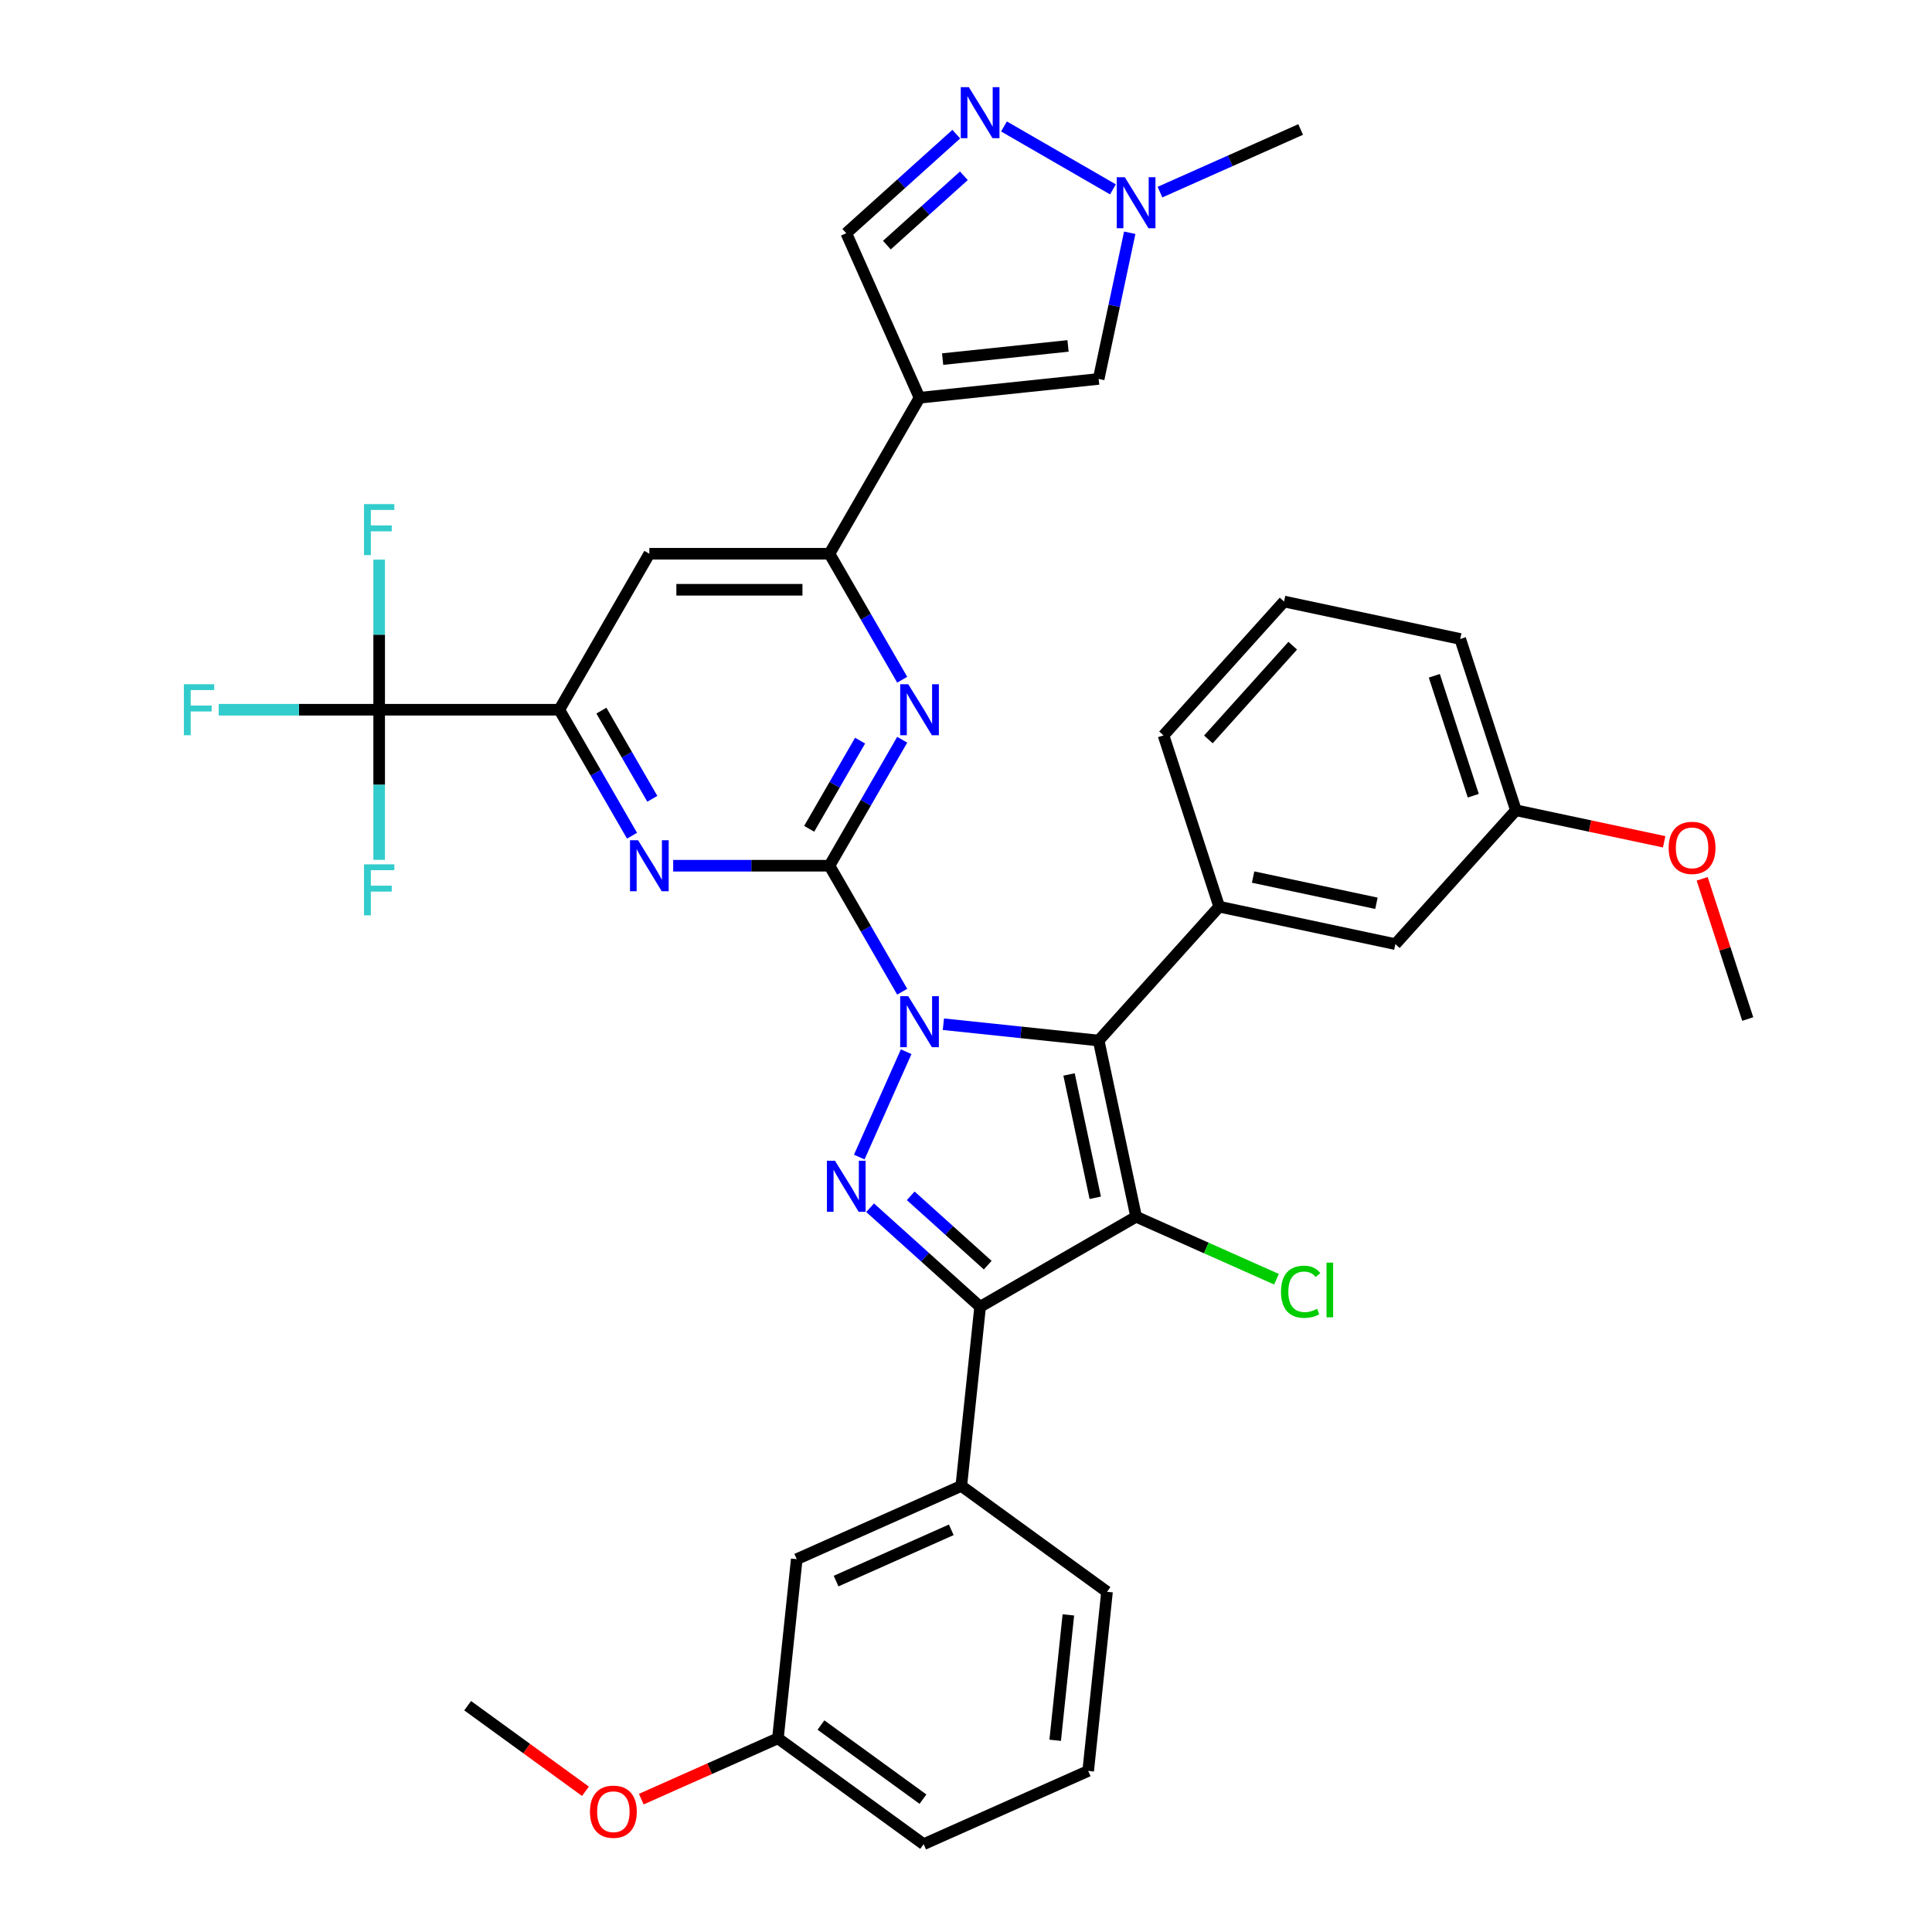 <?xml version='1.0' encoding='iso-8859-1'?>
<svg version='1.1' baseProfile='full'
              xmlns='http://www.w3.org/2000/svg'
                      xmlns:rdkit='http://www.rdkit.org/xml'
                      xmlns:xlink='http://www.w3.org/1999/xlink'
                  xml:space='preserve'
width='1000px' height='1000px' viewBox='0 0 1000 1000'>
<!-- END OF HEADER -->
<rect style='opacity:1.0;fill:#FFFFFF;stroke:none' width='1000' height='1000' x='0' y='0'> </rect>
<path class='bond-0' d='M 488.29,530.133 L 528.478,534.357' style='fill:none;fill-rule:evenodd;stroke:#0000FF;stroke-width:6px;stroke-linecap:butt;stroke-linejoin:miter;stroke-opacity:1' />
<path class='bond-0' d='M 528.478,534.357 L 568.666,538.58' style='fill:none;fill-rule:evenodd;stroke:#000000;stroke-width:6px;stroke-linecap:butt;stroke-linejoin:miter;stroke-opacity:1' />
<path class='bond-2' d='M 466.979,513.303 L 448.155,480.699' style='fill:none;fill-rule:evenodd;stroke:#0000FF;stroke-width:6px;stroke-linecap:butt;stroke-linejoin:miter;stroke-opacity:1' />
<path class='bond-2' d='M 448.155,480.699 L 429.331,448.096' style='fill:none;fill-rule:evenodd;stroke:#000000;stroke-width:6px;stroke-linecap:butt;stroke-linejoin:miter;stroke-opacity:1' />
<path class='bond-3' d='M 469.031,544.367 L 444.752,598.898' style='fill:none;fill-rule:evenodd;stroke:#0000FF;stroke-width:6px;stroke-linecap:butt;stroke-linejoin:miter;stroke-opacity:1' />
<path class='bond-1' d='M 568.666,538.58 L 588.049,629.773' style='fill:none;fill-rule:evenodd;stroke:#000000;stroke-width:6px;stroke-linecap:butt;stroke-linejoin:miter;stroke-opacity:1' />
<path class='bond-1' d='M 553.335,556.136 L 566.903,619.971' style='fill:none;fill-rule:evenodd;stroke:#000000;stroke-width:6px;stroke-linecap:butt;stroke-linejoin:miter;stroke-opacity:1' />
<path class='bond-11' d='M 568.666,538.58 L 631.048,469.297' style='fill:none;fill-rule:evenodd;stroke:#000000;stroke-width:6px;stroke-linecap:butt;stroke-linejoin:miter;stroke-opacity:1' />
<path class='bond-19' d='M 588.049,629.773 L 624.378,645.948' style='fill:none;fill-rule:evenodd;stroke:#000000;stroke-width:6px;stroke-linecap:butt;stroke-linejoin:miter;stroke-opacity:1' />
<path class='bond-19' d='M 624.378,645.948 L 660.707,662.123' style='fill:none;fill-rule:evenodd;stroke:#00CC00;stroke-width:6px;stroke-linecap:butt;stroke-linejoin:miter;stroke-opacity:1' />
<path class='bond-37' d='M 588.049,629.773 L 507.31,676.388' style='fill:none;fill-rule:evenodd;stroke:#000000;stroke-width:6px;stroke-linecap:butt;stroke-linejoin:miter;stroke-opacity:1' />
<path class='bond-6' d='M 429.331,448.096 L 448.155,415.492' style='fill:none;fill-rule:evenodd;stroke:#000000;stroke-width:6px;stroke-linecap:butt;stroke-linejoin:miter;stroke-opacity:1' />
<path class='bond-6' d='M 448.155,415.492 L 466.979,382.888' style='fill:none;fill-rule:evenodd;stroke:#0000FF;stroke-width:6px;stroke-linecap:butt;stroke-linejoin:miter;stroke-opacity:1' />
<path class='bond-6' d='M 418.831,428.992 L 432.007,406.169' style='fill:none;fill-rule:evenodd;stroke:#000000;stroke-width:6px;stroke-linecap:butt;stroke-linejoin:miter;stroke-opacity:1' />
<path class='bond-6' d='M 432.007,406.169 L 445.184,383.347' style='fill:none;fill-rule:evenodd;stroke:#0000FF;stroke-width:6px;stroke-linecap:butt;stroke-linejoin:miter;stroke-opacity:1' />
<path class='bond-7' d='M 429.331,448.096 L 388.888,448.096' style='fill:none;fill-rule:evenodd;stroke:#000000;stroke-width:6px;stroke-linecap:butt;stroke-linejoin:miter;stroke-opacity:1' />
<path class='bond-7' d='M 388.888,448.096 L 348.445,448.096' style='fill:none;fill-rule:evenodd;stroke:#0000FF;stroke-width:6px;stroke-linecap:butt;stroke-linejoin:miter;stroke-opacity:1' />
<path class='bond-4' d='M 450.37,625.119 L 478.84,650.754' style='fill:none;fill-rule:evenodd;stroke:#0000FF;stroke-width:6px;stroke-linecap:butt;stroke-linejoin:miter;stroke-opacity:1' />
<path class='bond-4' d='M 478.84,650.754 L 507.31,676.388' style='fill:none;fill-rule:evenodd;stroke:#000000;stroke-width:6px;stroke-linecap:butt;stroke-linejoin:miter;stroke-opacity:1' />
<path class='bond-4' d='M 471.388,618.953 L 491.316,636.897' style='fill:none;fill-rule:evenodd;stroke:#0000FF;stroke-width:6px;stroke-linecap:butt;stroke-linejoin:miter;stroke-opacity:1' />
<path class='bond-4' d='M 491.316,636.897 L 511.245,654.841' style='fill:none;fill-rule:evenodd;stroke:#000000;stroke-width:6px;stroke-linecap:butt;stroke-linejoin:miter;stroke-opacity:1' />
<path class='bond-15' d='M 507.31,676.388 L 497.564,769.107' style='fill:none;fill-rule:evenodd;stroke:#000000;stroke-width:6px;stroke-linecap:butt;stroke-linejoin:miter;stroke-opacity:1' />
<path class='bond-5' d='M 475.946,205.877 L 429.331,286.617' style='fill:none;fill-rule:evenodd;stroke:#000000;stroke-width:6px;stroke-linecap:butt;stroke-linejoin:miter;stroke-opacity:1' />
<path class='bond-13' d='M 475.946,205.877 L 568.666,196.132' style='fill:none;fill-rule:evenodd;stroke:#000000;stroke-width:6px;stroke-linecap:butt;stroke-linejoin:miter;stroke-opacity:1' />
<path class='bond-13' d='M 487.905,185.872 L 552.809,179.05' style='fill:none;fill-rule:evenodd;stroke:#000000;stroke-width:6px;stroke-linecap:butt;stroke-linejoin:miter;stroke-opacity:1' />
<path class='bond-17' d='M 475.946,205.877 L 438.026,120.708' style='fill:none;fill-rule:evenodd;stroke:#000000;stroke-width:6px;stroke-linecap:butt;stroke-linejoin:miter;stroke-opacity:1' />
<path class='bond-8' d='M 466.979,351.824 L 448.155,319.221' style='fill:none;fill-rule:evenodd;stroke:#0000FF;stroke-width:6px;stroke-linecap:butt;stroke-linejoin:miter;stroke-opacity:1' />
<path class='bond-8' d='M 448.155,319.221 L 429.331,286.617' style='fill:none;fill-rule:evenodd;stroke:#000000;stroke-width:6px;stroke-linecap:butt;stroke-linejoin:miter;stroke-opacity:1' />
<path class='bond-9' d='M 327.134,432.564 L 308.31,399.96' style='fill:none;fill-rule:evenodd;stroke:#0000FF;stroke-width:6px;stroke-linecap:butt;stroke-linejoin:miter;stroke-opacity:1' />
<path class='bond-9' d='M 308.31,399.96 L 289.487,367.356' style='fill:none;fill-rule:evenodd;stroke:#000000;stroke-width:6px;stroke-linecap:butt;stroke-linejoin:miter;stroke-opacity:1' />
<path class='bond-9' d='M 337.635,413.46 L 324.458,390.637' style='fill:none;fill-rule:evenodd;stroke:#0000FF;stroke-width:6px;stroke-linecap:butt;stroke-linejoin:miter;stroke-opacity:1' />
<path class='bond-9' d='M 324.458,390.637 L 311.282,367.814' style='fill:none;fill-rule:evenodd;stroke:#000000;stroke-width:6px;stroke-linecap:butt;stroke-linejoin:miter;stroke-opacity:1' />
<path class='bond-38' d='M 429.331,286.617 L 336.102,286.617' style='fill:none;fill-rule:evenodd;stroke:#000000;stroke-width:6px;stroke-linecap:butt;stroke-linejoin:miter;stroke-opacity:1' />
<path class='bond-38' d='M 415.347,305.263 L 350.086,305.263' style='fill:none;fill-rule:evenodd;stroke:#000000;stroke-width:6px;stroke-linecap:butt;stroke-linejoin:miter;stroke-opacity:1' />
<path class='bond-10' d='M 289.487,367.356 L 196.257,367.356' style='fill:none;fill-rule:evenodd;stroke:#000000;stroke-width:6px;stroke-linecap:butt;stroke-linejoin:miter;stroke-opacity:1' />
<path class='bond-16' d='M 289.487,367.356 L 336.102,286.617' style='fill:none;fill-rule:evenodd;stroke:#000000;stroke-width:6px;stroke-linecap:butt;stroke-linejoin:miter;stroke-opacity:1' />
<path class='bond-21' d='M 196.257,367.356 L 154.732,367.356' style='fill:none;fill-rule:evenodd;stroke:#000000;stroke-width:6px;stroke-linecap:butt;stroke-linejoin:miter;stroke-opacity:1' />
<path class='bond-21' d='M 154.732,367.356 L 113.207,367.356' style='fill:none;fill-rule:evenodd;stroke:#33CCCC;stroke-width:6px;stroke-linecap:butt;stroke-linejoin:miter;stroke-opacity:1' />
<path class='bond-22' d='M 196.257,367.356 L 196.257,328.507' style='fill:none;fill-rule:evenodd;stroke:#000000;stroke-width:6px;stroke-linecap:butt;stroke-linejoin:miter;stroke-opacity:1' />
<path class='bond-22' d='M 196.257,328.507 L 196.257,289.659' style='fill:none;fill-rule:evenodd;stroke:#33CCCC;stroke-width:6px;stroke-linecap:butt;stroke-linejoin:miter;stroke-opacity:1' />
<path class='bond-23' d='M 196.257,367.356 L 196.257,406.205' style='fill:none;fill-rule:evenodd;stroke:#000000;stroke-width:6px;stroke-linecap:butt;stroke-linejoin:miter;stroke-opacity:1' />
<path class='bond-23' d='M 196.257,406.205 L 196.257,445.054' style='fill:none;fill-rule:evenodd;stroke:#33CCCC;stroke-width:6px;stroke-linecap:butt;stroke-linejoin:miter;stroke-opacity:1' />
<path class='bond-18' d='M 631.048,469.297 L 722.241,488.681' style='fill:none;fill-rule:evenodd;stroke:#000000;stroke-width:6px;stroke-linecap:butt;stroke-linejoin:miter;stroke-opacity:1' />
<path class='bond-18' d='M 648.604,453.966 L 712.439,467.535' style='fill:none;fill-rule:evenodd;stroke:#000000;stroke-width:6px;stroke-linecap:butt;stroke-linejoin:miter;stroke-opacity:1' />
<path class='bond-26' d='M 631.048,469.297 L 602.239,380.63' style='fill:none;fill-rule:evenodd;stroke:#000000;stroke-width:6px;stroke-linecap:butt;stroke-linejoin:miter;stroke-opacity:1' />
<path class='bond-12' d='M 494.966,69.439 L 466.496,95.073' style='fill:none;fill-rule:evenodd;stroke:#0000FF;stroke-width:6px;stroke-linecap:butt;stroke-linejoin:miter;stroke-opacity:1' />
<path class='bond-12' d='M 466.496,95.073 L 438.026,120.708' style='fill:none;fill-rule:evenodd;stroke:#000000;stroke-width:6px;stroke-linecap:butt;stroke-linejoin:miter;stroke-opacity:1' />
<path class='bond-12' d='M 498.902,90.986 L 478.973,108.93' style='fill:none;fill-rule:evenodd;stroke:#0000FF;stroke-width:6px;stroke-linecap:butt;stroke-linejoin:miter;stroke-opacity:1' />
<path class='bond-12' d='M 478.973,108.93 L 459.044,126.874' style='fill:none;fill-rule:evenodd;stroke:#000000;stroke-width:6px;stroke-linecap:butt;stroke-linejoin:miter;stroke-opacity:1' />
<path class='bond-41' d='M 519.653,65.451 L 576.062,98.019' style='fill:none;fill-rule:evenodd;stroke:#0000FF;stroke-width:6px;stroke-linecap:butt;stroke-linejoin:miter;stroke-opacity:1' />
<path class='bond-14' d='M 568.666,196.132 L 576.707,158.302' style='fill:none;fill-rule:evenodd;stroke:#000000;stroke-width:6px;stroke-linecap:butt;stroke-linejoin:miter;stroke-opacity:1' />
<path class='bond-14' d='M 576.707,158.302 L 584.748,120.472' style='fill:none;fill-rule:evenodd;stroke:#0000FF;stroke-width:6px;stroke-linecap:butt;stroke-linejoin:miter;stroke-opacity:1' />
<path class='bond-28' d='M 600.393,99.444 L 636.806,83.232' style='fill:none;fill-rule:evenodd;stroke:#0000FF;stroke-width:6px;stroke-linecap:butt;stroke-linejoin:miter;stroke-opacity:1' />
<path class='bond-28' d='M 636.806,83.232 L 673.219,67.02' style='fill:none;fill-rule:evenodd;stroke:#000000;stroke-width:6px;stroke-linecap:butt;stroke-linejoin:miter;stroke-opacity:1' />
<path class='bond-20' d='M 497.564,769.107 L 412.395,807.027' style='fill:none;fill-rule:evenodd;stroke:#000000;stroke-width:6px;stroke-linecap:butt;stroke-linejoin:miter;stroke-opacity:1' />
<path class='bond-20' d='M 492.373,791.829 L 432.754,818.373' style='fill:none;fill-rule:evenodd;stroke:#000000;stroke-width:6px;stroke-linecap:butt;stroke-linejoin:miter;stroke-opacity:1' />
<path class='bond-27' d='M 497.564,769.107 L 572.989,823.906' style='fill:none;fill-rule:evenodd;stroke:#000000;stroke-width:6px;stroke-linecap:butt;stroke-linejoin:miter;stroke-opacity:1' />
<path class='bond-24' d='M 722.241,488.681 L 784.624,419.397' style='fill:none;fill-rule:evenodd;stroke:#000000;stroke-width:6px;stroke-linecap:butt;stroke-linejoin:miter;stroke-opacity:1' />
<path class='bond-25' d='M 412.395,807.027 L 402.65,899.746' style='fill:none;fill-rule:evenodd;stroke:#000000;stroke-width:6px;stroke-linecap:butt;stroke-linejoin:miter;stroke-opacity:1' />
<path class='bond-29' d='M 784.624,419.397 L 822.995,427.553' style='fill:none;fill-rule:evenodd;stroke:#000000;stroke-width:6px;stroke-linecap:butt;stroke-linejoin:miter;stroke-opacity:1' />
<path class='bond-29' d='M 822.995,427.553 L 861.366,435.709' style='fill:none;fill-rule:evenodd;stroke:#FF0000;stroke-width:6px;stroke-linecap:butt;stroke-linejoin:miter;stroke-opacity:1' />
<path class='bond-39' d='M 784.624,419.397 L 755.814,330.73' style='fill:none;fill-rule:evenodd;stroke:#000000;stroke-width:6px;stroke-linecap:butt;stroke-linejoin:miter;stroke-opacity:1' />
<path class='bond-39' d='M 762.569,411.859 L 742.402,349.792' style='fill:none;fill-rule:evenodd;stroke:#000000;stroke-width:6px;stroke-linecap:butt;stroke-linejoin:miter;stroke-opacity:1' />
<path class='bond-30' d='M 402.65,899.746 L 367.29,915.489' style='fill:none;fill-rule:evenodd;stroke:#000000;stroke-width:6px;stroke-linecap:butt;stroke-linejoin:miter;stroke-opacity:1' />
<path class='bond-30' d='M 367.29,915.489 L 331.93,931.232' style='fill:none;fill-rule:evenodd;stroke:#FF0000;stroke-width:6px;stroke-linecap:butt;stroke-linejoin:miter;stroke-opacity:1' />
<path class='bond-40' d='M 402.65,899.746 L 478.074,954.545' style='fill:none;fill-rule:evenodd;stroke:#000000;stroke-width:6px;stroke-linecap:butt;stroke-linejoin:miter;stroke-opacity:1' />
<path class='bond-40' d='M 424.923,892.881 L 477.72,931.241' style='fill:none;fill-rule:evenodd;stroke:#000000;stroke-width:6px;stroke-linecap:butt;stroke-linejoin:miter;stroke-opacity:1' />
<path class='bond-31' d='M 602.239,380.63 L 664.622,311.347' style='fill:none;fill-rule:evenodd;stroke:#000000;stroke-width:6px;stroke-linecap:butt;stroke-linejoin:miter;stroke-opacity:1' />
<path class='bond-31' d='M 625.453,382.714 L 669.121,334.216' style='fill:none;fill-rule:evenodd;stroke:#000000;stroke-width:6px;stroke-linecap:butt;stroke-linejoin:miter;stroke-opacity:1' />
<path class='bond-32' d='M 572.989,823.906 L 563.244,916.625' style='fill:none;fill-rule:evenodd;stroke:#000000;stroke-width:6px;stroke-linecap:butt;stroke-linejoin:miter;stroke-opacity:1' />
<path class='bond-32' d='M 552.983,835.865 L 546.162,900.769' style='fill:none;fill-rule:evenodd;stroke:#000000;stroke-width:6px;stroke-linecap:butt;stroke-linejoin:miter;stroke-opacity:1' />
<path class='bond-35' d='M 881.045,454.872 L 892.836,491.16' style='fill:none;fill-rule:evenodd;stroke:#FF0000;stroke-width:6px;stroke-linecap:butt;stroke-linejoin:miter;stroke-opacity:1' />
<path class='bond-35' d='M 892.836,491.16 L 904.626,527.448' style='fill:none;fill-rule:evenodd;stroke:#000000;stroke-width:6px;stroke-linecap:butt;stroke-linejoin:miter;stroke-opacity:1' />
<path class='bond-36' d='M 303.029,927.167 L 272.542,905.017' style='fill:none;fill-rule:evenodd;stroke:#FF0000;stroke-width:6px;stroke-linecap:butt;stroke-linejoin:miter;stroke-opacity:1' />
<path class='bond-36' d='M 272.542,905.017 L 242.055,882.867' style='fill:none;fill-rule:evenodd;stroke:#000000;stroke-width:6px;stroke-linecap:butt;stroke-linejoin:miter;stroke-opacity:1' />
<path class='bond-34' d='M 664.622,311.347 L 755.814,330.73' style='fill:none;fill-rule:evenodd;stroke:#000000;stroke-width:6px;stroke-linecap:butt;stroke-linejoin:miter;stroke-opacity:1' />
<path class='bond-33' d='M 563.244,916.625 L 478.074,954.545' style='fill:none;fill-rule:evenodd;stroke:#000000;stroke-width:6px;stroke-linecap:butt;stroke-linejoin:miter;stroke-opacity:1' />
<path  class='atom-0' d='M 470.11 515.634
L 478.762 529.618
Q 479.62 530.998, 480.999 533.497
Q 482.379 535.995, 482.454 536.144
L 482.454 515.634
L 485.959 515.634
L 485.959 542.037
L 482.342 542.037
L 473.056 526.747
Q 471.975 524.957, 470.819 522.906
Q 469.7 520.855, 469.364 520.221
L 469.364 542.037
L 465.933 542.037
L 465.933 515.634
L 470.11 515.634
' fill='#0000FF'/>
<path  class='atom-4' d='M 432.19 600.804
L 440.842 614.788
Q 441.7 616.168, 443.079 618.666
Q 444.459 621.165, 444.534 621.314
L 444.534 600.804
L 448.039 600.804
L 448.039 627.206
L 444.422 627.206
L 435.136 611.917
Q 434.055 610.127, 432.899 608.076
Q 431.78 606.025, 431.444 605.391
L 431.444 627.206
L 428.013 627.206
L 428.013 600.804
L 432.19 600.804
' fill='#0000FF'/>
<path  class='atom-7' d='M 470.11 354.155
L 478.762 368.139
Q 479.62 369.519, 480.999 372.018
Q 482.379 374.516, 482.454 374.666
L 482.454 354.155
L 485.959 354.155
L 485.959 380.558
L 482.342 380.558
L 473.056 365.268
Q 471.975 363.478, 470.819 361.427
Q 469.7 359.376, 469.364 358.742
L 469.364 380.558
L 465.933 380.558
L 465.933 354.155
L 470.11 354.155
' fill='#0000FF'/>
<path  class='atom-8' d='M 330.265 434.894
L 338.917 448.879
Q 339.775 450.259, 341.155 452.757
Q 342.534 455.256, 342.609 455.405
L 342.609 434.894
L 346.114 434.894
L 346.114 461.297
L 342.497 461.297
L 333.211 446.007
Q 332.13 444.217, 330.974 442.166
Q 329.855 440.115, 329.519 439.481
L 329.519 461.297
L 326.089 461.297
L 326.089 434.894
L 330.265 434.894
' fill='#0000FF'/>
<path  class='atom-13' d='M 501.473 45.123
L 510.125 59.108
Q 510.983 60.488, 512.363 62.986
Q 513.742 65.485, 513.817 65.634
L 513.817 45.123
L 517.323 45.123
L 517.323 71.526
L 513.705 71.526
L 504.42 56.236
Q 503.338 54.446, 502.182 52.395
Q 501.063 50.344, 500.728 49.71
L 500.728 71.526
L 497.297 71.526
L 497.297 45.123
L 501.473 45.123
' fill='#0000FF'/>
<path  class='atom-15' d='M 582.213 91.738
L 590.865 105.723
Q 591.722 107.103, 593.102 109.601
Q 594.482 112.1, 594.557 112.249
L 594.557 91.738
L 598.062 91.738
L 598.062 118.141
L 594.445 118.141
L 585.159 102.851
Q 584.077 101.061, 582.921 99.01
Q 581.803 96.959, 581.467 96.325
L 581.467 118.141
L 578.036 118.141
L 578.036 91.738
L 582.213 91.738
' fill='#0000FF'/>
<path  class='atom-20' d='M 663.038 668.607
Q 663.038 662.043, 666.096 658.612
Q 669.191 655.144, 675.046 655.144
Q 680.491 655.144, 683.4 658.985
L 680.938 660.999
Q 678.813 658.202, 675.046 658.202
Q 671.056 658.202, 668.93 660.887
Q 666.842 663.535, 666.842 668.607
Q 666.842 673.828, 669.005 676.513
Q 671.205 679.198, 675.456 679.198
Q 678.365 679.198, 681.759 677.445
L 682.803 680.242
Q 681.423 681.137, 679.335 681.659
Q 677.246 682.181, 674.934 682.181
Q 669.191 682.181, 666.096 678.676
Q 663.038 675.17, 663.038 668.607
' fill='#00CC00'/>
<path  class='atom-20' d='M 686.607 653.541
L 690.037 653.541
L 690.037 681.845
L 686.607 681.845
L 686.607 653.541
' fill='#00CC00'/>
<path  class='atom-22' d='M 95.177 354.155
L 110.877 354.155
L 110.877 357.176
L 98.72 357.176
L 98.72 365.193
L 109.534 365.193
L 109.534 368.251
L 98.72 368.251
L 98.72 380.558
L 95.177 380.558
L 95.177 354.155
' fill='#33CCCC'/>
<path  class='atom-23' d='M 188.407 260.925
L 204.107 260.925
L 204.107 263.946
L 191.949 263.946
L 191.949 271.964
L 202.764 271.964
L 202.764 275.021
L 191.949 275.021
L 191.949 287.328
L 188.407 287.328
L 188.407 260.925
' fill='#33CCCC'/>
<path  class='atom-24' d='M 188.407 447.385
L 204.107 447.385
L 204.107 450.406
L 191.949 450.406
L 191.949 458.423
L 202.764 458.423
L 202.764 461.481
L 191.949 461.481
L 191.949 473.788
L 188.407 473.788
L 188.407 447.385
' fill='#33CCCC'/>
<path  class='atom-30' d='M 863.697 438.856
Q 863.697 432.516, 866.829 428.973
Q 869.962 425.43, 875.817 425.43
Q 881.671 425.43, 884.804 428.973
Q 887.937 432.516, 887.937 438.856
Q 887.937 445.27, 884.767 448.924
Q 881.597 452.542, 875.817 452.542
Q 869.999 452.542, 866.829 448.924
Q 863.697 445.307, 863.697 438.856
M 875.817 449.558
Q 879.844 449.558, 882.007 446.873
Q 884.207 444.151, 884.207 438.856
Q 884.207 433.672, 882.007 431.062
Q 879.844 428.414, 875.817 428.414
Q 871.789 428.414, 869.589 431.024
Q 867.426 433.635, 867.426 438.856
Q 867.426 444.188, 869.589 446.873
Q 871.789 449.558, 875.817 449.558
' fill='#FF0000'/>
<path  class='atom-31' d='M 305.36 937.741
Q 305.36 931.401, 308.492 927.859
Q 311.625 924.316, 317.48 924.316
Q 323.335 924.316, 326.467 927.859
Q 329.6 931.401, 329.6 937.741
Q 329.6 944.155, 326.43 947.81
Q 323.26 951.427, 317.48 951.427
Q 311.662 951.427, 308.492 947.81
Q 305.36 944.192, 305.36 937.741
M 317.48 948.444
Q 321.507 948.444, 323.67 945.759
Q 325.87 943.036, 325.87 937.741
Q 325.87 932.557, 323.67 929.947
Q 321.507 927.299, 317.48 927.299
Q 313.452 927.299, 311.252 929.91
Q 309.089 932.52, 309.089 937.741
Q 309.089 943.074, 311.252 945.759
Q 313.452 948.444, 317.48 948.444
' fill='#FF0000'/>
</svg>
